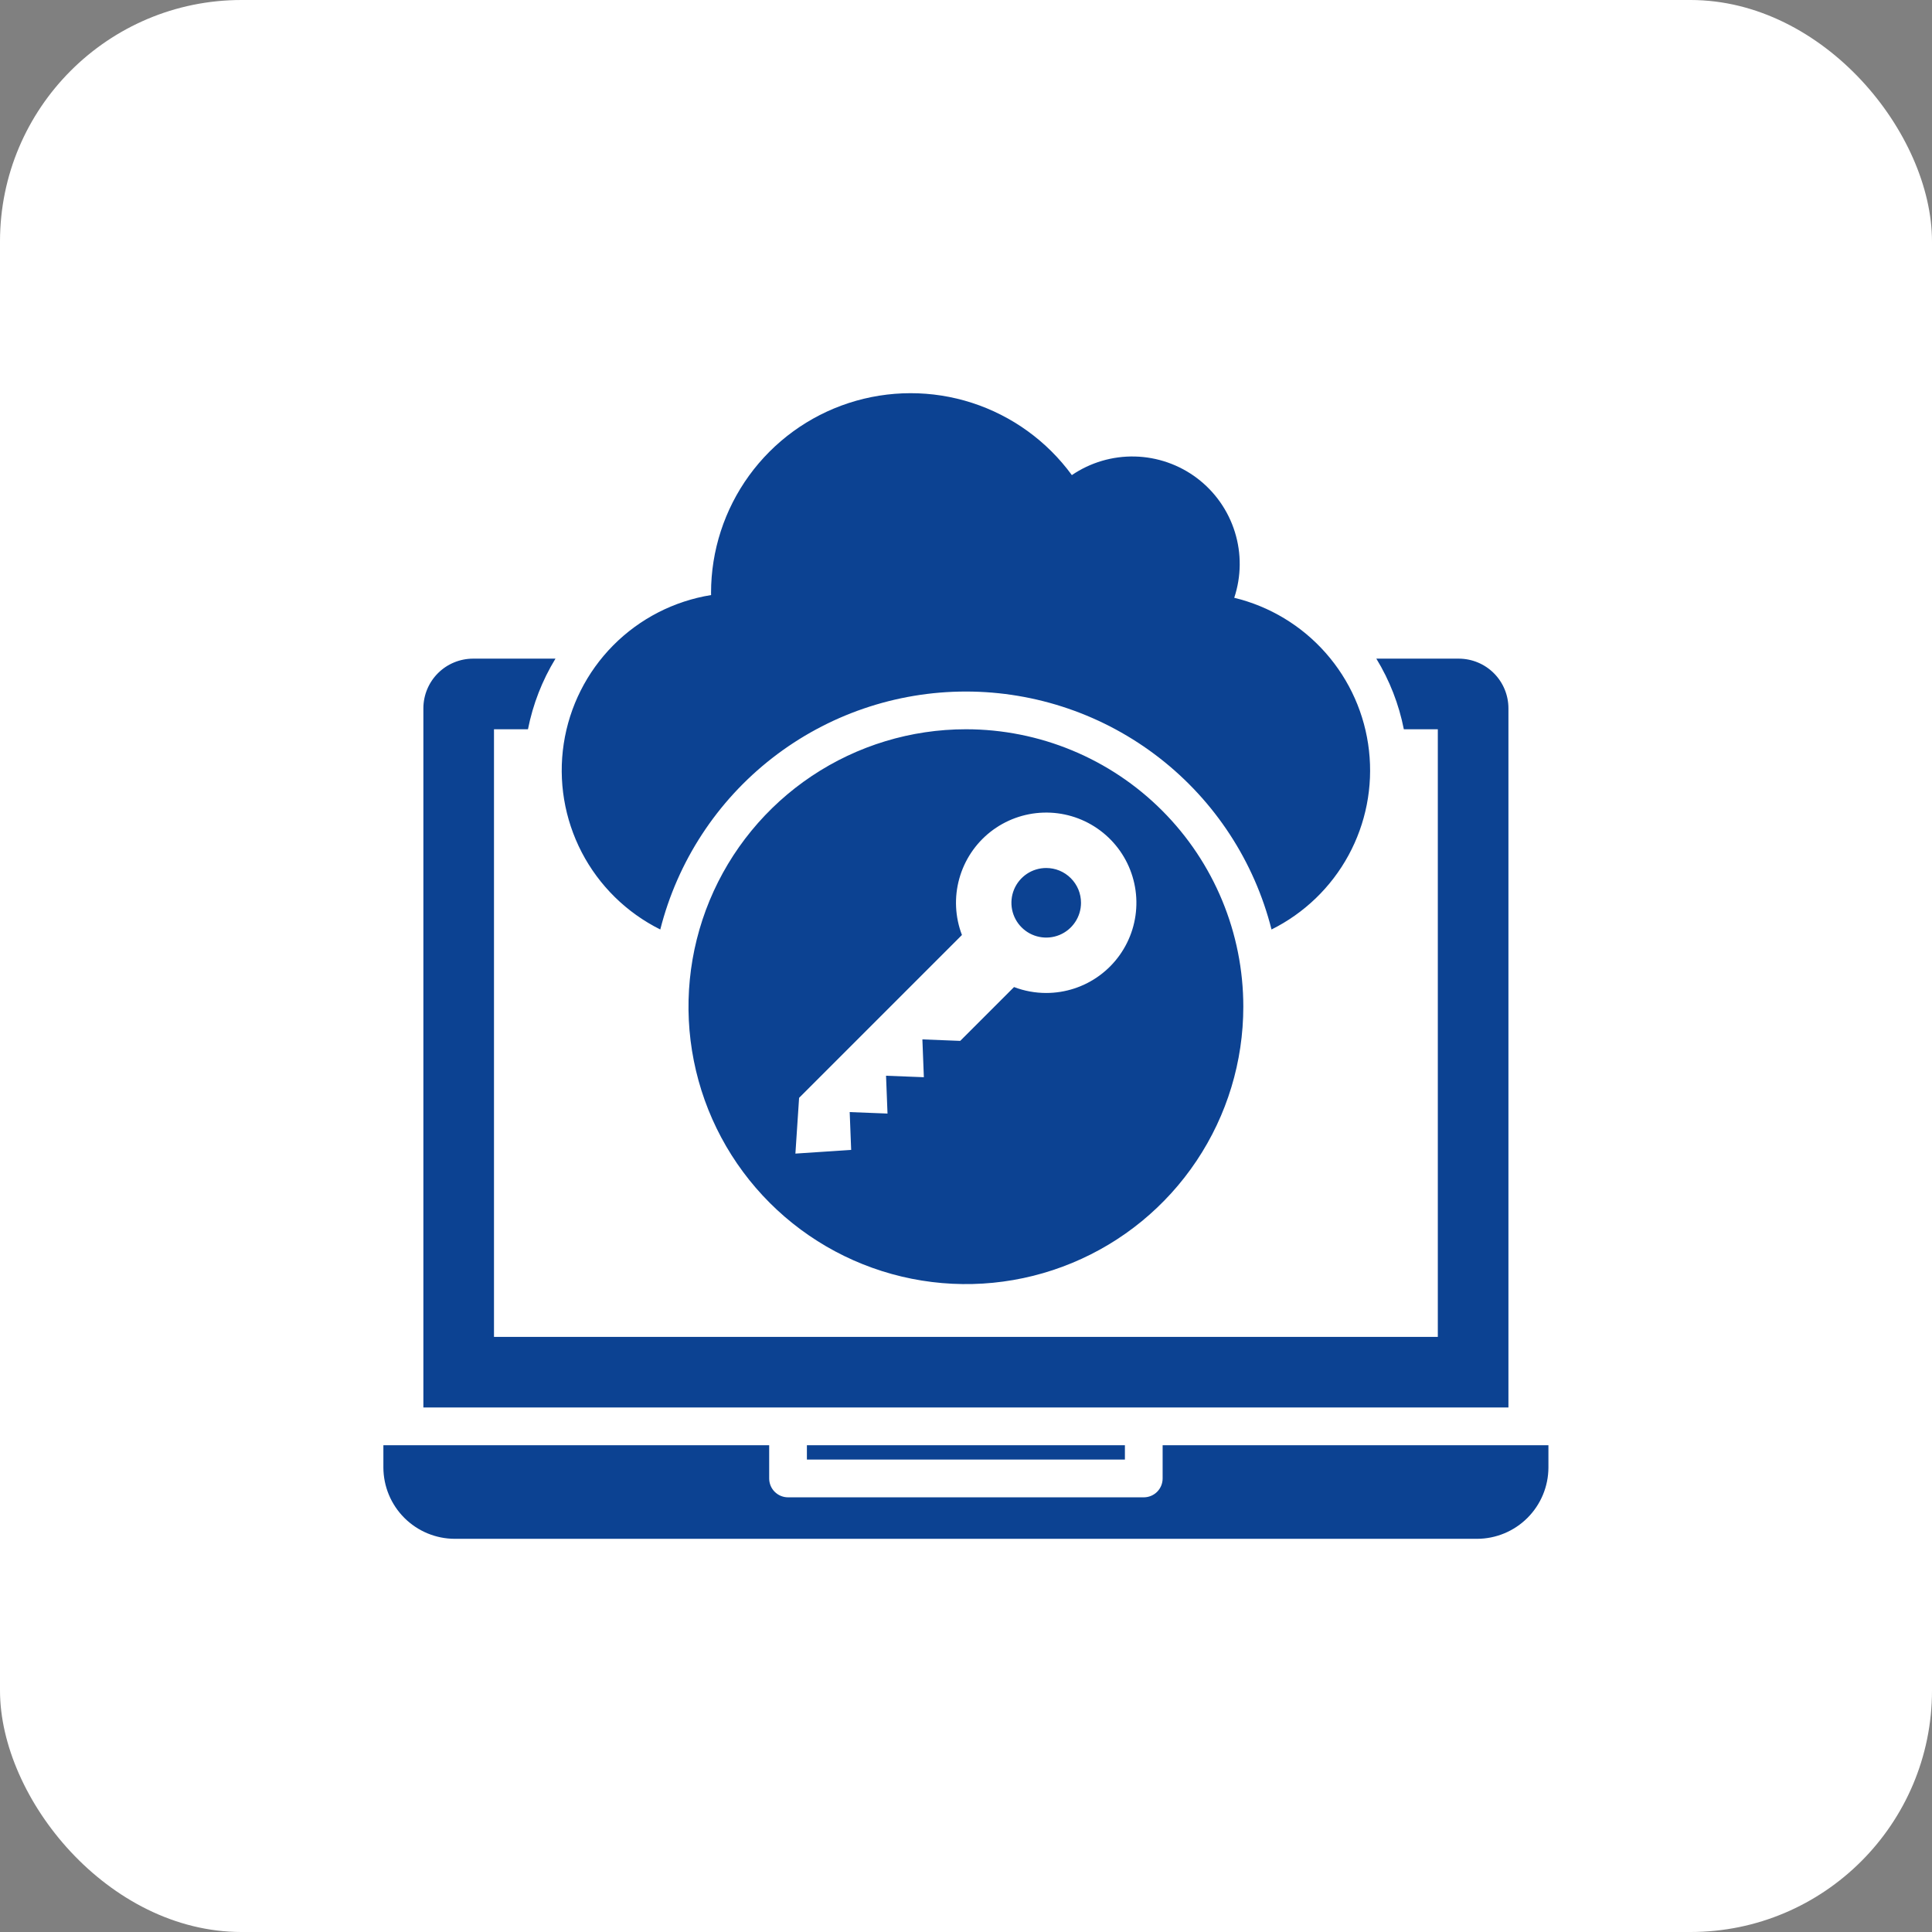 <svg xmlns="http://www.w3.org/2000/svg" width="80" height="80" viewBox="0 0 80 80" fill="none"><rect x="0" y="0" width="80" height="80" fill="#808080" stroke="none"/><rect width="80" height="80" rx="10" fill="white"></rect><g clip-path="url(#clip0_3402_6324)"><path fill-rule="evenodd" clip-rule="evenodd" d="M27.341 38.488C25.947 37.794 24.808 36.676 24.089 35.294C23.371 33.912 23.109 32.337 23.343 30.797C23.577 29.257 24.294 27.831 25.391 26.724C26.487 25.618 27.907 24.888 29.445 24.64C29.445 24.608 29.443 24.577 29.443 24.545C29.443 22.802 29.995 21.103 31.019 19.691C32.043 18.28 33.487 17.229 35.145 16.688C36.803 16.148 38.589 16.145 40.248 16.681C41.907 17.218 43.355 18.265 44.383 19.673C45.151 19.15 46.065 18.88 46.995 18.903C47.925 18.926 48.825 19.24 49.567 19.8C50.309 20.361 50.857 21.141 51.133 22.029C51.41 22.917 51.4 23.87 51.107 24.753C52.574 25.107 53.896 25.905 54.894 27.037C55.893 28.169 56.519 29.58 56.687 31.08C56.856 32.58 56.559 34.095 55.837 35.42C55.115 36.745 54.002 37.816 52.651 38.488C51.938 35.672 50.307 33.173 48.015 31.389C45.723 29.604 42.901 28.635 39.996 28.635C37.091 28.635 34.269 29.604 31.977 31.389C29.685 33.173 28.054 35.672 27.341 38.488ZM33.412 59.844V60.438H46.58V59.844H33.412ZM31.85 59.844V61.22C31.85 61.427 31.932 61.626 32.078 61.772C32.225 61.919 32.424 62.001 32.631 62.001H47.361C47.568 62.001 47.767 61.919 47.914 61.772C48.06 61.626 48.142 61.427 48.142 61.22V59.844H64.117V60.766C64.115 61.548 63.803 62.298 63.249 62.852C62.696 63.405 61.946 63.717 61.164 63.719H18.829C18.046 63.717 17.296 63.405 16.742 62.851C16.189 62.298 15.877 61.548 15.875 60.765V59.844H31.85ZM62.461 58.281V29.328C62.46 28.783 62.243 28.261 61.858 27.876C61.473 27.491 60.952 27.275 60.407 27.273H56.991C57.541 28.173 57.926 29.163 58.13 30.197H59.537V55.357H20.455V30.197H21.862C22.066 29.163 22.451 28.173 23.001 27.273H19.585C19.041 27.275 18.519 27.491 18.134 27.876C17.749 28.261 17.532 28.783 17.531 29.328V58.281H62.461ZM43.321 35.942C43.036 35.942 42.758 36.026 42.521 36.184C42.284 36.343 42.099 36.568 41.99 36.831C41.881 37.094 41.853 37.384 41.908 37.663C41.964 37.943 42.101 38.2 42.303 38.401C42.504 38.603 42.761 38.74 43.04 38.795C43.32 38.851 43.609 38.823 43.873 38.714C44.136 38.605 44.361 38.42 44.519 38.183C44.678 37.946 44.762 37.668 44.762 37.383C44.762 37.194 44.725 37.006 44.653 36.831C44.58 36.657 44.474 36.498 44.34 36.364C44.206 36.23 44.048 36.124 43.873 36.051C43.698 35.979 43.511 35.942 43.321 35.942V35.942ZM39.996 30.197C37.724 30.197 35.503 30.871 33.614 32.133C31.725 33.395 30.253 35.19 29.383 37.288C28.514 39.388 28.286 41.697 28.73 43.925C29.173 46.154 30.267 48.201 31.873 49.807C33.48 51.414 35.527 52.508 37.755 52.951C39.983 53.394 42.293 53.167 44.392 52.297C46.491 51.428 48.285 49.956 49.547 48.066C50.81 46.177 51.483 43.956 51.483 41.684C51.483 38.638 50.273 35.716 48.119 33.562C45.965 31.407 43.043 30.197 39.996 30.197ZM43.321 41.117C42.866 41.117 42.414 41.034 41.989 40.872L39.76 43.101L38.194 43.039L38.255 44.605L36.689 44.544L36.75 46.11L35.184 46.049L35.245 47.615L32.936 47.768L33.089 45.459L39.832 38.716C39.547 37.971 39.508 37.155 39.721 36.387C39.933 35.619 40.385 34.939 41.011 34.446C41.638 33.953 42.405 33.674 43.202 33.649C43.998 33.623 44.782 33.853 45.438 34.305C46.095 34.757 46.59 35.407 46.85 36.16C47.111 36.913 47.124 37.729 46.888 38.49C46.651 39.251 46.178 39.917 45.536 40.389C44.894 40.862 44.118 41.117 43.321 41.117Z" fill="#0C4292"></path></g><defs><clipPath id="clip0_3402_6324"><rect width="50" height="50" fill="white" transform="translate(15 15)"></rect></clipPath></defs></svg>
